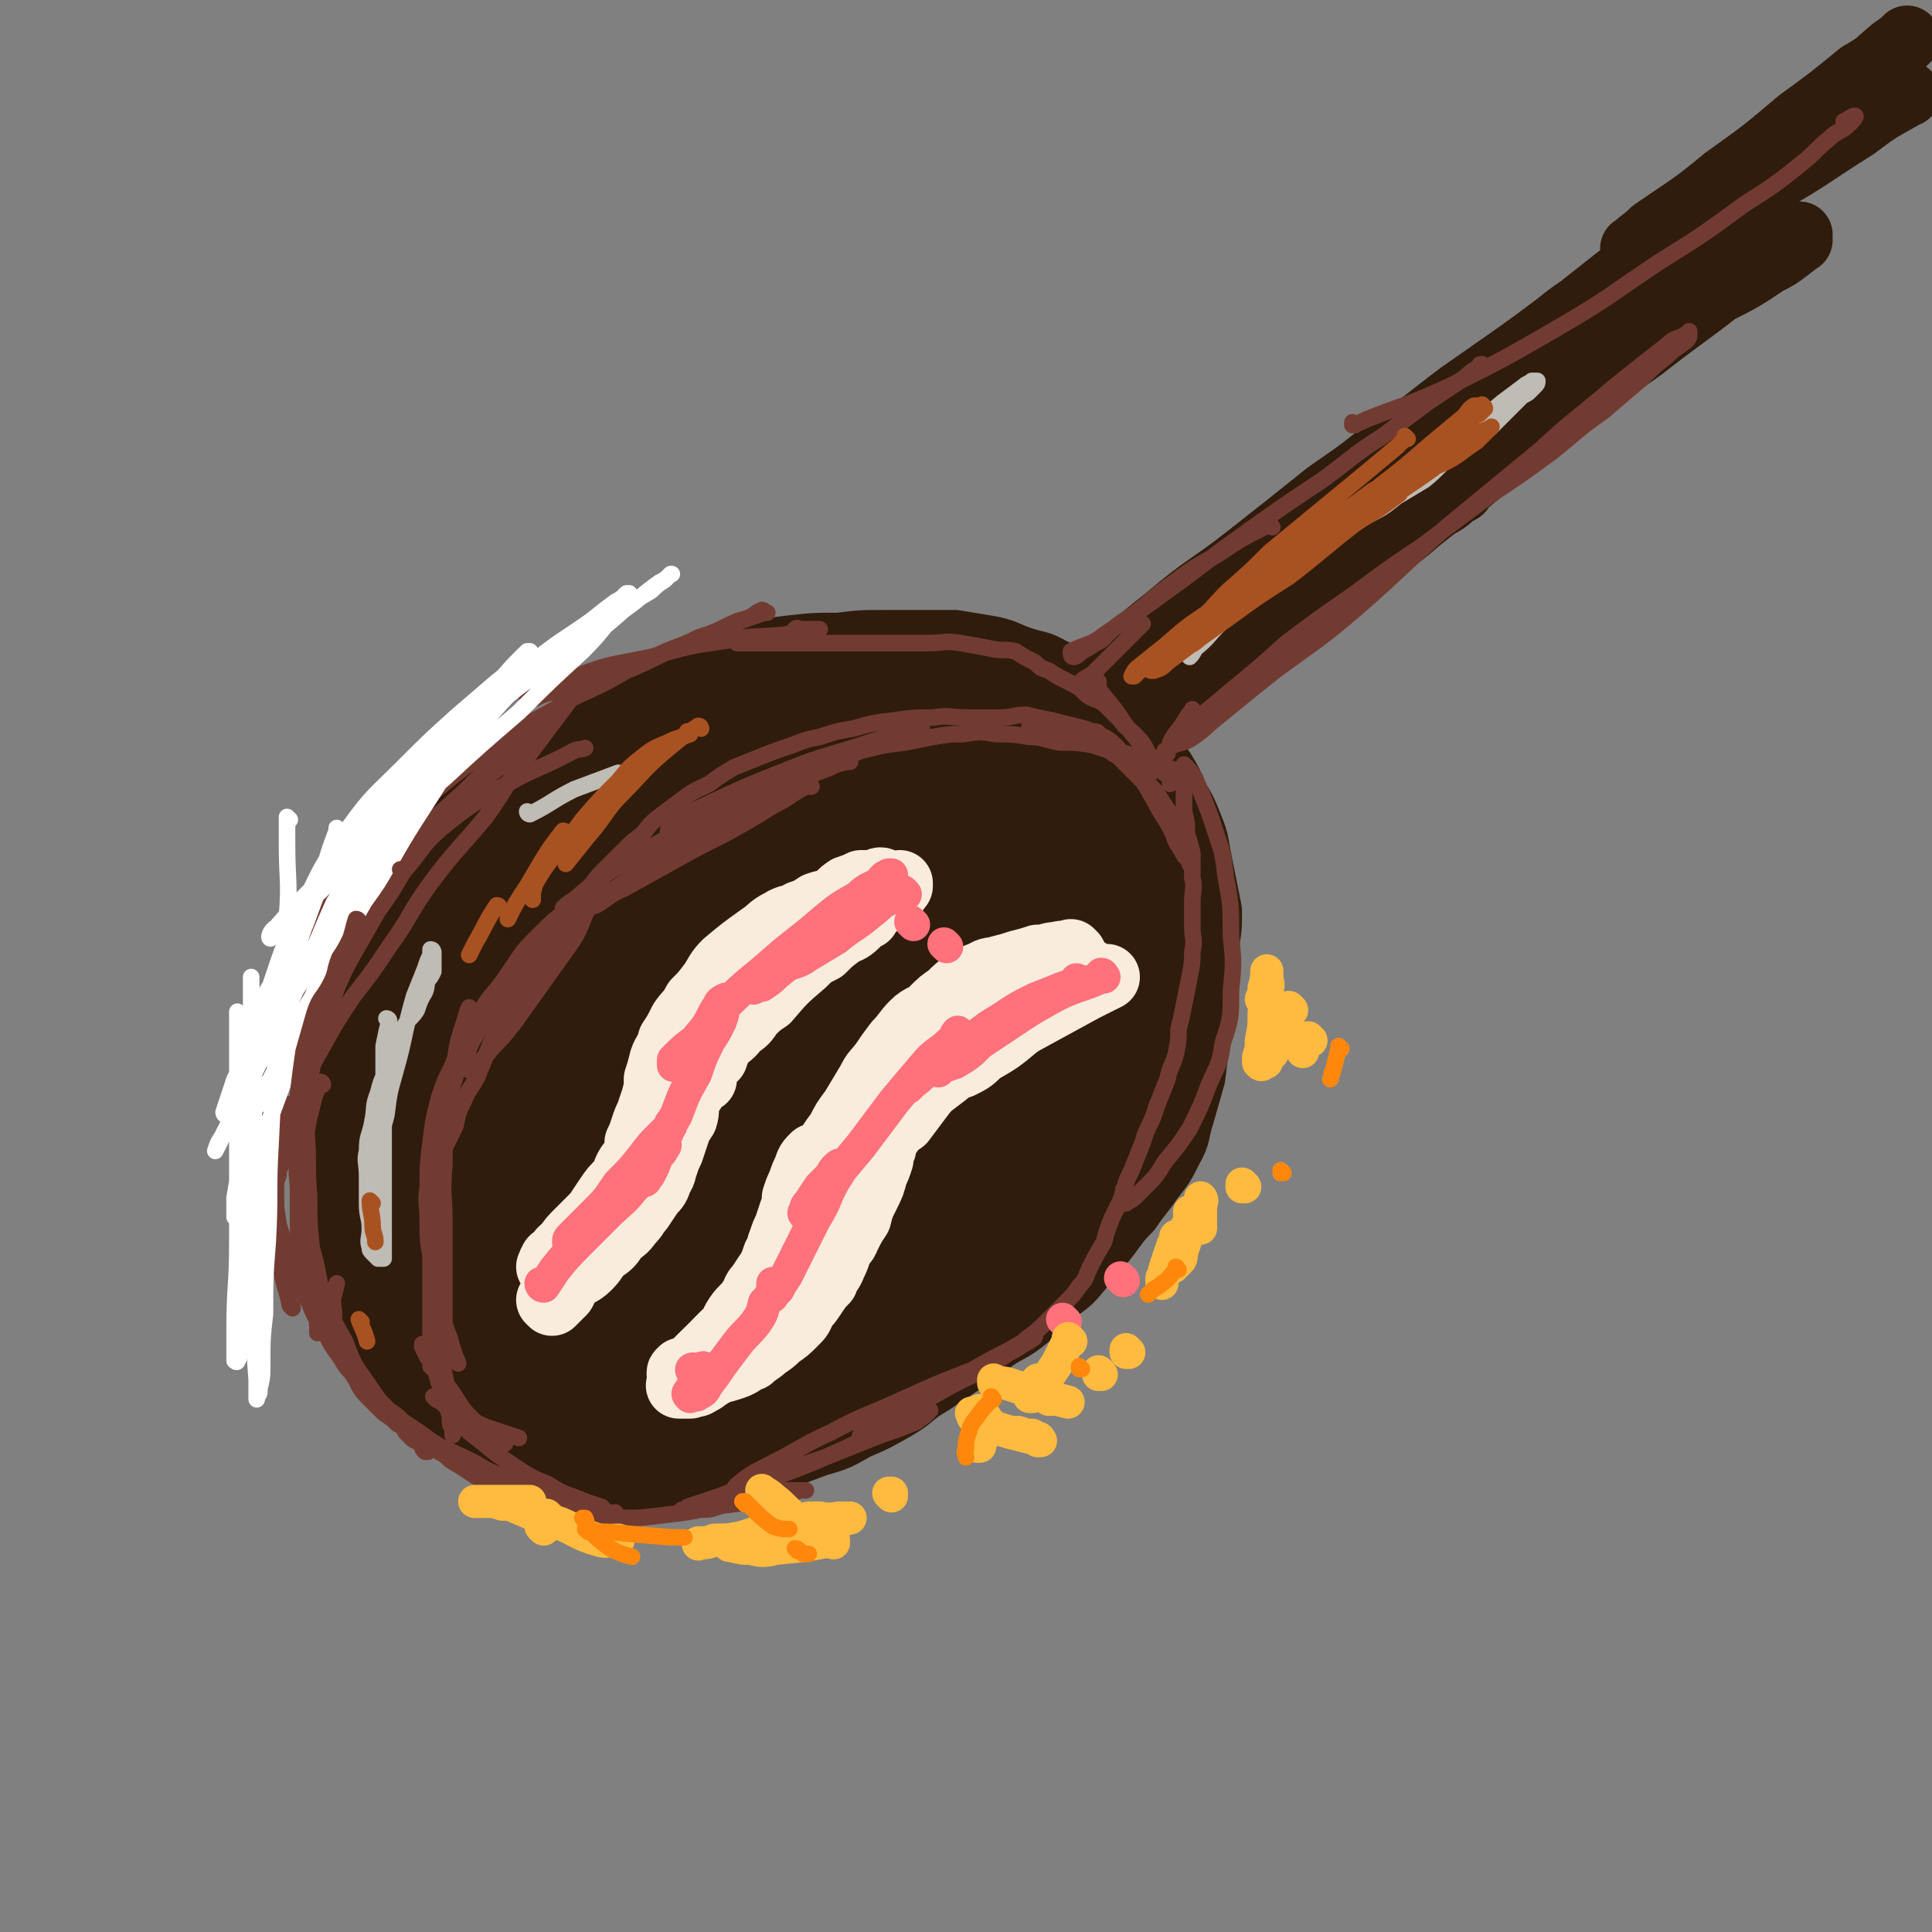 <svg viewBox='0 0 700 700' version='1.1' xmlns='http://www.w3.org/2000/svg' xmlns:xlink='http://www.w3.org/1999/xlink'><rect x="0" y="0" width="700" height="700" fill="#808080" stroke="none"/><g fill='none' stroke='rgb(48,28,12)' stroke-width='24' stroke-linecap='round' stroke-linejoin='round'><path d='M366,250c0,0 -1,-1 -1,-1 0,0 0,1 0,1 4,2 4,2 7,5 5,4 5,4 11,8 7,6 7,5 13,12 7,7 7,7 14,15 5,8 5,8 10,16 4,8 5,8 7,16 5,16 5,16 7,33 1,9 0,9 0,18 -1,9 -1,9 -2,17 -2,7 -2,7 -4,14 -2,6 -1,7 -4,12 -3,6 -3,6 -7,11 -4,6 -4,5 -8,11 -5,5 -5,6 -9,11 -5,6 -5,6 -10,12 -4,5 -5,4 -10,9 -4,4 -4,4 -9,8 -5,4 -5,3 -11,7 -5,4 -5,4 -11,8 -6,4 -6,4 -12,8 -7,4 -6,5 -13,9 -7,4 -7,4 -14,7 -7,4 -7,4 -14,6 -8,3 -8,3 -16,6 -7,2 -7,2 -14,3 -7,2 -7,2 -14,4 -6,1 -6,2 -13,2 -7,1 -7,1 -14,0 -6,0 -6,0 -13,-1 -7,-1 -7,-1 -14,-3 -5,-1 -5,-1 -10,-4 -5,-2 -5,-2 -9,-5 -5,-2 -5,-3 -9,-5 -4,-3 -5,-3 -9,-5 -3,-3 -3,-3 -6,-6 -4,-2 -4,-2 -6,-6 -4,-4 -4,-4 -7,-8 -4,-6 -4,-6 -7,-12 -3,-6 -3,-6 -6,-12 -2,-7 -2,-7 -4,-14 -2,-6 -2,-6 -3,-13 -1,-5 -1,-5 -2,-11 0,-5 -1,-4 -1,-9 -1,-5 -1,-5 -1,-10 0,-6 0,-6 1,-12 0,-6 0,-6 1,-12 1,-5 1,-5 2,-11 1,-4 1,-4 2,-8 1,-6 1,-6 3,-11 3,-6 2,-6 5,-12 7,-12 7,-11 14,-23 3,-5 3,-5 7,-10 3,-5 3,-5 7,-9 4,-5 3,-5 8,-10 7,-6 7,-6 14,-12 7,-5 7,-5 14,-10 7,-5 7,-6 15,-10 6,-4 6,-4 12,-8 7,-3 7,-4 14,-7 7,-3 7,-3 14,-5 8,-3 8,-3 17,-5 9,-2 9,-3 18,-4 9,-1 9,-1 18,-1 8,-1 8,-1 16,-1 7,0 7,0 13,0 6,0 7,0 13,0 6,1 6,1 12,2 6,1 6,2 12,4 6,2 6,1 11,4 5,2 4,3 9,6 5,3 5,3 10,7 4,3 4,3 8,7 3,3 3,3 5,6 4,5 4,5 8,10 3,5 3,5 5,10 3,5 3,5 5,10 2,5 2,5 3,11 1,5 1,5 2,10 1,5 1,5 2,10 0,6 0,6 -1,12 0,5 0,5 -1,10 0,4 0,5 -1,9 -1,4 -2,4 -3,8 -2,5 -2,5 -4,10 -2,5 -2,5 -4,10 -3,6 -3,6 -6,11 -4,6 -5,6 -9,11 -4,5 -4,5 -7,10 -5,5 -5,5 -9,9 -5,6 -5,5 -11,11 -6,6 -5,6 -12,12 -7,6 -7,5 -14,11 -7,5 -7,5 -13,10 -7,6 -7,6 -14,11 -7,5 -7,5 -14,10 -7,5 -7,5 -15,10 -8,5 -8,5 -17,9 -7,3 -6,3 -13,6 -6,2 -6,2 -12,4 -6,1 -6,1 -12,2 -6,0 -6,1 -12,1 -6,-1 -6,0 -11,-1 -6,-2 -6,-2 -11,-4 -6,-3 -7,-2 -10,-7 -8,-8 -9,-9 -12,-20 -6,-16 -7,-17 -8,-35 -1,-17 -1,-17 2,-34 2,-17 2,-18 8,-34 6,-15 7,-15 16,-30 10,-16 10,-15 21,-31 9,-12 10,-12 19,-24 5,-7 5,-7 11,-14 3,-4 3,-4 6,-8 1,-1 2,-3 2,-2 -1,0 -2,1 -4,3 -9,11 -9,11 -19,23 -15,18 -14,19 -29,37 -15,17 -15,17 -31,33 -11,11 -11,11 -22,22 -7,6 -6,6 -13,12 -3,2 -5,4 -6,4 -1,0 0,-2 1,-4 12,-21 11,-21 25,-41 17,-26 18,-25 37,-49 16,-20 17,-20 34,-39 8,-9 8,-9 16,-19 2,-3 3,-3 4,-6 1,-1 -1,-1 -1,-1 -7,5 -7,6 -14,12 -20,19 -20,19 -40,38 -18,18 -18,18 -36,36 -13,12 -12,12 -24,25 -7,6 -7,6 -13,13 -2,2 -4,4 -5,4 0,0 2,-2 4,-4 16,-19 16,-19 33,-37 24,-24 25,-24 50,-46 20,-18 20,-18 40,-36 7,-6 7,-6 14,-13 1,-2 3,-4 3,-4 -1,0 -3,2 -6,5 -13,12 -12,13 -25,26 -23,23 -23,23 -46,46 -17,18 -17,18 -34,35 -12,13 -11,13 -23,25 -5,5 -6,6 -10,11 -1,0 0,-1 1,-1 10,-9 10,-9 21,-18 31,-25 32,-24 62,-48 29,-23 29,-24 58,-47 18,-15 18,-15 37,-29 8,-6 8,-5 16,-10 1,-1 3,-1 3,-1 -5,9 -6,10 -13,19 -17,22 -18,21 -36,42 -24,28 -24,29 -48,56 -20,24 -20,24 -40,47 -12,13 -12,13 -24,27 -5,6 -5,6 -11,12 0,1 -2,2 -1,2 9,-8 10,-9 20,-19 29,-26 29,-26 58,-53 29,-28 29,-28 59,-56 16,-15 16,-15 33,-29 8,-7 9,-7 17,-13 1,-2 3,-4 3,-3 -1,2 -3,4 -6,8 -18,21 -17,22 -36,42 -24,27 -25,27 -49,53 -22,24 -21,24 -42,48 -13,15 -13,15 -26,30 -6,7 -6,7 -12,14 -2,1 -4,2 -3,2 4,-5 6,-7 12,-13 28,-25 28,-24 55,-49 31,-26 30,-28 61,-53 19,-15 20,-15 41,-28 11,-7 11,-6 22,-11 3,-1 5,-2 5,-1 1,3 0,5 -3,9 -14,21 -14,22 -30,41 -20,23 -21,21 -43,43 -20,21 -20,21 -41,41 -14,15 -14,15 -29,30 -7,7 -7,7 -15,15 -2,3 -3,3 -5,5 0,0 0,0 0,0 7,-2 8,-2 14,-5 13,-5 13,-6 26,-12 8,-5 8,-5 16,-9 3,-2 3,-2 5,-3 1,0 0,0 0,1 -4,4 -3,4 -7,7 -9,8 -9,9 -19,16 -12,7 -12,8 -25,14 -11,4 -11,5 -22,6 -11,0 -13,1 -23,-4 -9,-5 -10,-7 -15,-16 -9,-17 -10,-18 -15,-36 -4,-15 -3,-16 -3,-31 0,-12 -1,-12 2,-23 2,-6 3,-6 8,-11 4,-5 5,-6 11,-8 5,-1 6,-1 11,1 5,3 7,3 9,8 6,15 7,16 8,32 1,16 0,16 -3,31 -2,12 -3,13 -7,24 -4,9 -4,8 -9,16 -3,5 -3,6 -7,9 -1,2 -3,3 -4,2 -3,-3 -4,-5 -4,-10 -2,-20 -3,-21 0,-40 4,-21 4,-22 13,-40 6,-12 7,-12 17,-21 9,-9 10,-9 21,-15 7,-4 8,-4 16,-5 4,-1 6,-1 8,2 5,7 6,9 6,19 -1,18 -2,19 -8,37 -6,19 -8,19 -17,37 -7,15 -8,14 -15,28 -4,7 -4,8 -8,14 -1,2 -3,4 -3,4 0,0 0,-2 2,-4 9,-17 8,-18 20,-33 20,-26 21,-26 44,-51 17,-20 17,-20 35,-39 11,-11 11,-11 23,-21 6,-6 7,-5 14,-10 1,-1 3,-1 3,0 0,3 -1,4 -3,8 -9,15 -9,15 -19,30 -15,19 -16,19 -31,38 -13,16 -13,16 -27,33 -8,9 -8,9 -17,18 -4,4 -3,4 -7,8 -1,0 -3,1 -2,0 1,-2 2,-4 4,-6 19,-20 19,-20 39,-38 20,-19 20,-19 42,-36 15,-12 16,-11 32,-22 9,-5 10,-5 19,-10 4,-2 5,-3 9,-2 1,0 1,1 0,3 -3,10 -3,10 -9,20 -10,14 -10,14 -22,28 -12,15 -13,14 -27,28 -12,12 -12,12 -25,24 -7,7 -7,7 -15,14 -3,4 -3,4 -8,7 -1,0 -3,1 -2,1 1,-2 2,-4 5,-6 17,-13 17,-13 35,-24 19,-13 19,-12 39,-23 14,-8 14,-7 29,-14 5,-2 5,-3 10,-4 1,-1 3,0 2,0 -1,3 -2,4 -5,7 -10,9 -9,10 -20,18 -14,13 -15,12 -31,23 -16,11 -16,11 -32,20 -12,7 -12,7 -24,12 -8,4 -9,5 -18,5 -4,0 -6,-1 -8,-5 -3,-10 -5,-12 -3,-23 4,-20 6,-21 16,-39 13,-23 13,-24 31,-44 19,-21 21,-20 43,-37 15,-11 16,-10 32,-19 9,-5 10,-4 20,-8 3,-1 6,-2 7,0 1,3 1,6 -2,12 -7,15 -7,16 -17,30 -14,17 -14,18 -30,32 -35,30 -36,31 -74,57 -13,9 -14,8 -28,14 -9,4 -10,4 -19,5 -6,1 -9,3 -12,-1 -6,-9 -7,-12 -6,-24 2,-29 2,-30 13,-57 11,-26 13,-26 30,-49 16,-21 17,-21 35,-39 14,-15 14,-15 30,-28 6,-5 7,-5 14,-9 3,-1 5,-4 5,-2 1,2 0,5 -2,10 -8,15 -7,16 -18,29 -15,18 -16,17 -33,32 -17,16 -17,16 -36,30 -14,10 -14,10 -29,18 -11,6 -11,7 -22,10 -6,2 -8,3 -14,1 -5,-2 -7,-3 -8,-9 -3,-15 -3,-17 0,-34 2,-22 2,-23 10,-44 6,-16 8,-16 18,-30 8,-11 9,-11 19,-20 7,-7 7,-7 15,-12 5,-2 6,-3 10,-2 3,1 4,1 5,4 3,12 4,14 2,26 -3,17 -5,18 -12,33 -7,15 -8,15 -18,28 -7,11 -7,11 -16,20 -5,5 -6,5 -12,9 -4,2 -5,3 -9,3 -3,1 -5,0 -6,-2 -3,-9 -4,-10 -2,-19 2,-19 2,-20 9,-38 6,-14 7,-15 18,-26 12,-14 13,-14 29,-24 17,-11 18,-11 38,-18 15,-6 16,-5 32,-7 12,-1 13,0 25,2 10,3 10,3 19,8 7,4 8,4 13,10 8,9 8,10 13,21 5,12 4,12 6,25 2,13 2,14 1,27 -1,14 -1,14 -5,28 -3,10 -4,10 -10,20 -5,9 -5,9 -12,16 -6,7 -6,7 -14,12 -8,4 -8,5 -17,7 -8,1 -10,1 -18,-2 -8,-3 -10,-4 -14,-12 -10,-16 -12,-17 -15,-36 -3,-19 -6,-22 1,-40 9,-28 12,-29 31,-52 10,-12 13,-10 26,-17 14,-6 14,-6 29,-9 12,-2 13,-3 25,-1 8,1 9,2 15,7 9,7 9,8 14,17 7,13 8,13 11,27 3,15 3,16 1,32 -2,16 -3,16 -9,31 -6,13 -6,13 -15,25 -6,10 -7,10 -15,18 -7,7 -7,8 -15,13 -7,4 -8,5 -15,5 -8,0 -10,1 -16,-4 -9,-7 -10,-9 -15,-20 -8,-20 -8,-21 -11,-42 -3,-23 -3,-24 0,-47 2,-15 3,-16 10,-30 3,-9 3,-10 9,-16 7,-6 8,-7 18,-10 10,-3 12,-3 22,0 10,3 12,3 19,11 10,10 10,11 16,25 7,15 7,15 10,32 3,14 2,15 0,30 -1,11 -1,12 -7,22 -4,9 -5,9 -13,16 -6,5 -6,6 -13,10 -7,3 -8,5 -16,4 -6,0 -8,-1 -12,-7 -10,-14 -10,-15 -15,-32 -5,-21 -5,-22 -5,-45 -1,-18 -2,-19 2,-37 3,-10 5,-10 11,-19 6,-7 6,-9 14,-13 8,-4 10,-5 19,-4 8,0 9,0 15,5 8,7 9,8 13,18 6,15 5,15 6,31 1,14 0,15 -3,28 -3,12 -3,12 -9,23 -5,8 -5,8 -12,15 -5,6 -5,6 -12,9 -8,4 -9,5 -17,5 -7,0 -9,0 -15,-5 -8,-6 -10,-6 -14,-15 -8,-19 -8,-21 -10,-41 -2,-19 -1,-20 2,-38 2,-14 3,-14 9,-26 5,-9 5,-10 12,-15 9,-7 10,-7 20,-9 9,-1 11,-2 19,2 8,4 9,6 13,13 7,13 8,14 11,29 3,14 3,15 2,30 0,13 -1,14 -5,26 -4,9 -5,9 -11,17 -5,6 -5,7 -11,11 -6,4 -6,5 -13,6 -5,1 -7,1 -11,-2 -7,-6 -9,-7 -11,-16 -6,-35 -6,-36 -6,-71 0,-9 2,-9 6,-17 2,-5 1,-6 6,-9 4,-4 5,-5 11,-4 8,0 9,0 15,5 10,8 10,9 15,21 8,16 8,17 12,34 5,16 4,17 6,33 1,14 2,14 0,27 0,9 -1,10 -5,18 -2,7 -3,7 -7,12 -2,3 -2,3 -5,5 -3,1 -4,2 -5,1 -5,-5 -6,-7 -7,-14 -2,-19 -2,-20 0,-40 2,-19 3,-19 8,-38 2,-10 3,-10 7,-20 1,-4 1,-5 4,-8 2,-2 3,-3 5,-1 5,2 6,4 7,9 5,14 5,14 5,29 1,15 0,15 -3,31 -3,13 -2,14 -8,26 -4,11 -5,11 -11,20 -4,6 -4,6 -9,10 -2,3 -3,4 -5,4 -2,0 -4,0 -5,-3 -2,-13 -3,-14 -1,-29 3,-22 4,-22 11,-43 5,-18 5,-18 12,-34 4,-9 5,-9 12,-16 4,-5 5,-5 11,-9 3,-2 3,-2 6,-2 2,0 3,1 3,2 -1,11 0,12 -4,22 -6,13 -7,14 -17,26 -9,11 -10,11 -22,21 -11,10 -11,10 -24,18 -8,6 -8,7 -17,11 -5,1 -6,2 -10,1 -4,-2 -5,-3 -5,-7 0,-14 -1,-16 4,-30 7,-20 7,-21 19,-38 10,-15 12,-14 26,-26 10,-10 11,-10 22,-19 6,-4 6,-3 12,-7 1,-1 3,-3 3,-3 0,2 -2,4 -4,6 -10,12 -10,12 -20,22 -15,15 -15,15 -31,29 -14,13 -15,13 -30,25 -8,7 -9,6 -17,12 -4,3 -4,3 -8,4 -1,1 -3,2 -3,1 0,-2 0,-3 2,-6 13,-14 13,-15 28,-28 16,-14 16,-13 33,-26 8,-6 8,-6 16,-12 3,-2 6,-5 7,-4 1,0 -1,3 -3,6 -7,12 -7,12 -16,24 -12,16 -12,16 -26,32 -10,11 -11,11 -22,22 -8,7 -7,7 -15,14 -3,3 -3,3 -6,5 -1,0 -1,-1 -1,-2 -1,0 0,0 0,0 '/><path d='M401,297c0,0 -1,-1 -1,-1 -4,3 -5,4 -9,7 -12,9 -12,9 -24,18 -10,8 -10,9 -20,18 -9,7 -8,8 -16,15 -4,4 -5,4 -9,7 -2,2 -2,2 -3,4 -1,0 0,-1 0,-1 8,-6 7,-6 15,-11 15,-10 15,-9 31,-19 10,-6 10,-8 21,-13 7,-3 7,-3 14,-4 3,0 4,0 6,2 3,3 4,4 4,8 0,10 -1,11 -4,21 -4,13 -4,13 -11,24 -4,9 -5,9 -11,17 -4,5 -4,5 -9,9 -2,2 -2,2 -4,3 0,0 -1,-1 -1,-1 3,-5 4,-6 8,-11 6,-9 6,-9 13,-17 8,-8 8,-7 16,-14 4,-3 4,-4 9,-6 1,-1 2,-1 2,0 1,1 1,3 0,5 -5,12 -5,13 -13,24 -9,12 -10,12 -20,23 -8,9 -8,9 -16,17 -5,5 -5,5 -10,9 -2,1 -5,3 -5,2 -1,-3 0,-6 3,-9 8,-15 8,-15 20,-28 11,-13 12,-12 25,-24 8,-7 8,-7 17,-13 3,-3 4,-3 8,-3 0,-1 1,1 0,1 -4,7 -5,7 -10,13 -12,13 -12,14 -25,26 -16,15 -16,15 -33,29 -14,11 -14,11 -28,22 -8,6 -8,6 -16,11 -4,2 -4,3 -8,4 0,0 -1,-1 0,-2 3,-8 3,-9 9,-17 9,-12 10,-11 22,-22 12,-11 12,-11 25,-21 3,-2 3,-2 7,-4 1,0 2,-1 1,0 -1,4 -1,6 -5,10 -9,13 -9,13 -20,24 -15,16 -15,17 -32,31 -18,14 -18,14 -38,26 -14,9 -14,9 -29,17 -10,5 -10,5 -21,8 -7,1 -8,2 -14,1 -5,-2 -7,-3 -8,-8 -5,-11 -6,-12 -4,-24 1,-18 2,-19 10,-35 7,-16 7,-17 19,-30 12,-14 13,-14 28,-25 14,-10 14,-10 29,-19 6,-4 6,-4 12,-7 2,-1 3,-2 4,-3 1,0 0,0 -1,1 -6,5 -6,5 -12,11 -15,12 -15,11 -30,23 -15,13 -14,14 -29,26 -14,11 -15,10 -29,21 -8,6 -8,6 -17,12 -3,3 -3,3 -7,5 -2,1 -2,1 -4,2 0,0 -1,-1 0,-2 7,-9 7,-9 17,-17 17,-16 18,-15 36,-31 11,-9 11,-9 23,-19 4,-4 4,-4 9,-7 0,0 1,-1 1,0 -3,2 -4,2 -7,5 -12,8 -11,9 -23,18 -15,11 -15,11 -31,22 -10,8 -10,8 -21,16 -7,5 -7,5 -15,10 -3,2 -4,2 -7,3 -1,1 -3,1 -2,1 0,-3 1,-5 4,-8 18,-17 18,-18 38,-33 19,-15 19,-15 39,-28 10,-8 10,-7 21,-14 4,-2 6,-3 8,-5 1,0 -1,1 -1,2 -6,6 -5,7 -12,14 -11,12 -11,12 -24,24 -14,13 -14,13 -28,25 -10,9 -10,9 -20,17 -6,5 -6,5 -12,9 -2,1 -3,2 -5,2 0,-1 0,-2 1,-3 15,-14 15,-14 31,-27 21,-15 22,-14 43,-29 3,-2 3,-2 6,-3 '/><path d='M362,277c0,0 -1,-1 -1,-1 0,0 0,1 0,1 5,-5 5,-6 10,-10 12,-11 13,-10 25,-20 14,-12 13,-12 27,-23 14,-12 15,-11 29,-22 14,-11 14,-11 29,-23 13,-9 13,-9 25,-19 12,-8 11,-8 23,-17 10,-7 10,-7 20,-14 7,-5 7,-5 15,-11 5,-4 5,-4 11,-8 6,-4 6,-4 12,-8 4,-3 4,-4 8,-7 3,-3 3,-3 7,-6 2,-2 3,-2 5,-5 1,-1 1,-2 2,-3 1,-1 1,-1 2,-2 0,-1 0,-2 0,-2 0,1 0,2 -1,3 -3,5 -3,5 -7,9 -7,8 -7,8 -14,15 -11,11 -10,11 -21,21 -15,14 -15,14 -30,27 -16,14 -16,14 -33,28 -18,16 -18,16 -36,32 -17,15 -17,15 -34,31 -14,11 -14,11 -28,23 -8,6 -8,6 -16,12 -4,3 -4,3 -8,6 -1,1 -3,2 -3,2 -1,0 0,-1 1,-2 9,-8 9,-8 19,-16 18,-15 18,-15 36,-28 19,-14 19,-14 39,-28 14,-9 14,-9 29,-18 9,-6 9,-6 17,-11 4,-2 4,-3 7,-5 1,0 2,-1 1,-1 -1,0 -2,1 -4,2 -11,9 -11,10 -23,19 -19,14 -20,13 -39,27 -19,12 -19,12 -37,25 -14,10 -14,10 -29,19 -7,4 -7,5 -13,8 -3,2 -4,2 -6,3 -1,0 -1,-1 -1,-2 4,-4 4,-5 9,-9 23,-21 23,-21 47,-41 25,-20 25,-20 51,-39 25,-18 25,-18 51,-35 21,-13 21,-13 42,-26 15,-9 15,-9 31,-17 10,-6 11,-5 21,-11 6,-4 6,-4 13,-7 3,-2 3,-2 6,-4 2,-1 2,-1 4,-2 0,-1 0,-2 0,-2 0,0 -1,0 -2,1 -4,2 -4,2 -7,5 -10,6 -9,7 -19,13 -14,11 -15,11 -29,22 -17,12 -17,12 -33,25 -16,12 -16,12 -32,25 -16,12 -15,12 -31,24 -12,9 -12,9 -24,18 -7,5 -7,5 -14,9 -3,2 -3,2 -6,4 -2,1 -3,1 -3,1 3,-4 4,-6 9,-10 18,-15 18,-15 37,-29 21,-17 21,-17 44,-33 23,-18 23,-18 47,-35 16,-10 16,-9 32,-19 10,-5 10,-5 19,-11 4,-2 4,-2 8,-5 1,-1 3,-2 2,-2 0,-1 -1,0 -3,1 -9,5 -9,6 -18,11 -18,11 -18,10 -36,21 -17,10 -17,10 -35,20 -15,8 -15,8 -29,16 -8,4 -8,4 -17,8 -3,2 -3,2 -6,3 -1,0 -2,-1 -2,-1 3,-5 4,-5 8,-9 17,-14 18,-14 36,-27 19,-15 19,-15 38,-30 17,-12 17,-12 34,-24 8,-5 8,-4 17,-9 3,-2 3,-2 6,-4 1,-1 2,-2 2,-2 -2,2 -3,3 -5,6 -6,6 -6,7 -13,13 -10,8 -10,8 -21,16 -9,7 -9,7 -18,14 -5,4 -5,4 -11,7 -2,1 -3,2 -6,2 0,0 0,-1 0,-1 3,-4 4,-4 8,-8 12,-11 12,-11 24,-22 15,-14 15,-14 31,-27 12,-10 12,-10 24,-20 7,-5 7,-5 14,-10 3,-3 3,-3 5,-5 1,-1 3,-3 2,-2 -2,1 -4,3 -8,6 -10,8 -9,8 -19,16 -12,10 -12,10 -24,19 -10,7 -10,7 -20,14 -4,3 -5,3 -10,7 -2,1 -2,1 -4,3 -1,0 -3,0 -2,0 2,-2 4,-3 7,-6 13,-9 14,-9 26,-19 14,-10 14,-10 27,-21 11,-8 11,-8 22,-17 7,-4 6,-4 12,-9 3,-2 4,-3 5,-4 0,0 0,0 -1,1 -6,6 -6,6 -12,12 -14,12 -14,13 -28,24 -14,11 -14,11 -28,21 -6,5 -5,5 -12,9 -3,2 -3,2 -6,3 -1,1 -3,1 -2,1 2,-1 4,-2 8,-4 15,-7 15,-7 30,-15 16,-9 16,-10 32,-20 8,-6 8,-6 17,-11 1,-1 1,-1 2,-1 '/><path d='M433,234c0,0 -1,-1 -1,-1 0,0 1,0 0,1 -8,10 -9,9 -17,19 -10,11 -10,11 -19,22 -9,10 -9,10 -18,20 -6,6 -5,7 -11,13 -4,3 -4,3 -8,7 -2,1 -2,2 -3,2 -1,0 -1,-2 0,-3 5,-6 5,-6 10,-13 12,-13 11,-13 23,-26 8,-8 8,-8 16,-15 4,-4 4,-4 7,-7 1,0 2,-1 1,0 -2,6 -1,7 -5,13 -8,15 -9,14 -18,28 -10,13 -11,13 -22,26 -9,11 -9,11 -19,21 -6,6 -6,6 -12,12 '/><path d='M293,325c0,0 -1,-1 -1,-1 0,0 0,0 1,1 0,0 0,0 0,0 '/><path d='M216,423c0,0 -1,-1 -1,-1 '/></g>
<g fill='none' stroke='rgb(114,59,49)' stroke-width='6' stroke-linecap='round' stroke-linejoin='round'><path d='M166,494c0,0 -1,-1 -1,-1 0,0 1,0 1,1 0,0 0,0 0,0 -2,-5 -2,-5 -3,-9 -2,-5 -2,-5 -3,-10 -1,-6 0,-6 -1,-12 -1,-6 -2,-6 -2,-12 -1,-5 0,-5 0,-11 0,-5 0,-5 0,-9 0,-4 0,-4 0,-7 0,-3 0,-3 1,-5 0,0 0,0 0,0 '/><path d='M157,496c0,0 -1,-1 -1,-1 0,0 1,1 1,1 0,-4 -1,-4 -1,-8 0,-10 0,-10 0,-19 0,-11 0,-11 0,-22 1,-11 1,-11 2,-21 1,-10 1,-10 3,-19 1,-7 1,-7 3,-14 2,-6 2,-6 3,-11 1,-3 1,-3 2,-7 0,-2 0,-2 1,-4 0,-1 0,-1 0,-2 0,-1 0,-1 0,-2 0,-1 0,-2 0,-2 -1,2 -1,3 -2,6 -2,6 -2,6 -3,12 -2,8 -2,8 -3,16 -1,12 -1,12 -1,23 -1,11 0,11 0,21 0,9 0,9 0,17 0,6 0,6 0,11 0,3 0,3 0,6 0,2 0,2 0,3 0,1 0,1 0,2 0,1 0,1 0,1 0,0 0,-1 0,-2 0,-1 0,-1 0,-2 -1,-4 -1,-4 -2,-7 -1,-4 -1,-4 -2,-9 -1,-4 -1,-4 -1,-8 -1,-6 -1,-6 -1,-12 0,-7 -1,-7 0,-13 0,-8 0,-8 1,-16 1,-8 1,-8 3,-16 2,-6 2,-6 5,-12 2,-6 3,-6 6,-12 3,-6 3,-6 7,-12 5,-6 5,-6 9,-12 4,-6 4,-6 9,-11 5,-5 5,-5 10,-9 3,-4 3,-4 7,-7 2,-2 2,-2 4,-4 2,-2 2,-2 4,-4 0,0 0,0 1,-1 0,0 0,0 0,0 -1,1 -1,1 -2,2 -2,6 -2,6 -5,11 -4,8 -3,9 -8,16 -5,7 -5,7 -10,14 -5,7 -5,7 -10,14 -4,5 -4,5 -8,9 -2,3 -2,2 -4,5 -2,1 -1,1 -3,2 -1,1 -1,1 -2,0 0,-1 -1,-1 0,-3 1,-5 1,-5 4,-10 5,-8 5,-8 11,-15 7,-9 6,-9 14,-16 8,-9 8,-9 18,-16 19,-14 19,-14 38,-26 7,-4 7,-3 14,-7 6,-3 6,-3 12,-5 4,-2 4,-1 8,-2 2,-1 2,-2 4,-2 1,0 2,0 2,0 0,0 0,0 0,0 -2,0 -2,0 -4,1 -5,3 -4,3 -10,6 -8,5 -8,5 -17,10 -10,5 -10,5 -19,10 -9,5 -9,5 -18,10 -5,2 -5,3 -10,6 -3,1 -3,1 -7,2 -1,1 -1,1 -3,1 -1,-1 -2,-1 -2,-2 1,-1 2,-2 4,-3 8,-7 8,-7 17,-13 12,-7 13,-7 25,-14 11,-5 11,-6 22,-11 9,-4 10,-3 19,-7 5,-1 5,-1 10,-3 2,-1 2,-1 5,-2 1,0 2,0 2,0 0,0 -1,-1 -1,0 -5,1 -5,1 -9,3 -9,4 -9,4 -17,9 -9,4 -9,4 -19,8 -5,3 -5,2 -11,4 -3,1 -3,1 -6,2 -2,0 -2,0 -3,0 0,-1 0,-2 1,-3 6,-4 6,-4 12,-7 15,-7 15,-7 30,-13 15,-6 15,-5 30,-10 9,-3 9,-3 19,-5 '/><path d='M297,278c0,0 -1,-1 -1,-1 2,-1 3,-1 6,-2 5,-1 5,-1 10,-3 8,-2 8,-2 16,-3 5,-1 5,-1 10,-2 6,-1 6,-1 11,-1 6,-1 6,-1 12,0 6,0 6,0 12,1 5,0 5,1 11,2 6,0 6,0 12,1 4,1 5,1 9,2 3,1 3,1 6,2 2,1 2,1 5,2 3,0 3,0 5,1 2,1 2,1 4,2 2,1 2,1 4,2 0,0 0,0 1,1 1,0 1,0 2,0 0,0 1,0 1,0 0,0 0,0 -1,0 0,0 0,0 0,0 0,-1 0,-1 -1,-1 -2,-1 -2,-1 -5,-2 -4,-1 -4,0 -8,-2 -5,-1 -5,-2 -11,-3 -5,-2 -5,-2 -11,-4 -5,-1 -5,-1 -10,-2 -3,-1 -3,-1 -5,-2 -3,0 -3,0 -5,-1 -1,-1 0,-1 -1,-2 -1,0 -2,0 -2,0 1,0 1,0 2,0 3,1 3,1 7,2 6,2 6,2 12,4 6,2 6,2 12,4 4,1 4,2 8,3 1,1 2,1 3,2 0,0 0,1 0,2 0,0 0,0 0,0 -1,0 -1,0 -2,0 -1,0 -2,0 -3,0 -2,-1 -2,-1 -3,-2 -2,-2 -2,-2 -4,-4 -2,-1 -2,-1 -3,-3 -1,-1 -1,-1 -2,-2 -1,0 -1,0 -2,-1 0,-1 -1,-1 -1,-2 -1,-1 0,-1 -1,-1 0,0 0,0 0,0 1,0 2,0 2,1 4,2 4,2 7,5 3,4 3,4 7,8 3,4 3,4 7,8 3,5 3,5 6,9 2,3 2,3 3,6 1,2 1,3 2,5 1,2 1,2 2,3 0,1 -1,1 -1,2 0,0 1,1 0,1 0,0 0,-1 -1,-2 -1,-1 -1,-1 -2,-3 -2,-3 -2,-3 -3,-6 -2,-4 -2,-4 -4,-7 -2,-3 -2,-4 -4,-7 -1,-2 -1,-2 -3,-5 -2,-2 -2,-2 -4,-4 -1,-2 -1,-2 -2,-4 -2,-1 -2,-1 -3,-3 -2,-1 -2,-1 -3,-3 -2,-2 -2,-2 -5,-3 -3,-2 -4,-2 -8,-3 -4,-1 -4,-1 -8,-2 -5,-1 -5,-1 -9,-2 -5,0 -5,1 -10,1 -6,0 -6,0 -11,0 -7,0 -7,-1 -13,0 -7,0 -7,0 -14,1 -8,1 -8,1 -15,3 -6,1 -6,1 -12,3 -5,1 -5,1 -10,3 -6,2 -6,2 -11,4 -5,2 -5,2 -10,4 -5,3 -5,3 -9,6 -4,2 -5,2 -9,5 -4,3 -4,3 -8,6 -4,3 -4,3 -7,7 -4,3 -4,3 -8,7 -4,4 -4,4 -8,8 -4,5 -4,6 -8,11 -4,6 -4,6 -7,11 -4,5 -4,6 -7,11 -4,5 -4,4 -7,9 -3,5 -3,6 -6,11 -3,5 -3,5 -5,10 -2,5 -2,5 -4,10 -2,4 -3,4 -5,9 -2,4 -2,4 -3,9 -2,4 -2,4 -4,8 -2,5 -2,5 -3,9 -1,4 -1,5 -1,9 0,6 0,6 0,11 0,5 0,5 0,11 0,6 -1,6 0,12 0,6 1,6 2,12 1,6 1,6 1,12 1,6 1,6 2,11 1,4 1,4 2,8 0,2 0,2 0,4 0,2 0,2 0,3 0,1 0,2 0,2 0,0 0,-1 0,-2 -1,-2 -1,-2 -1,-5 -2,-6 -2,-6 -4,-12 -1,-4 -1,-4 -3,-8 -1,-2 0,-2 -1,-4 -1,-1 -1,-1 -2,-2 0,0 0,0 0,1 1,2 1,2 2,4 4,5 4,5 7,10 4,5 3,5 7,10 4,4 4,4 8,7 3,2 3,2 6,4 '/><path d='M158,507c0,0 -1,-1 -1,-1 0,0 0,0 1,1 2,1 2,1 4,3 7,4 7,4 14,7 6,2 6,2 12,4 '/><path d='M163,510c0,0 -1,-1 -1,-1 0,0 1,0 1,1 0,0 0,0 0,0 0,0 -1,-1 -1,-1 0,0 1,0 1,1 2,2 1,3 3,5 4,4 4,4 8,7 6,5 6,5 12,9 6,4 6,4 13,7 6,4 6,3 13,6 3,1 3,1 6,2 1,1 1,2 3,2 1,1 1,0 2,0 0,0 0,0 0,0 -2,0 -2,1 -3,0 -3,0 -3,0 -6,-1 -5,-2 -5,-2 -10,-4 -5,-2 -5,-2 -11,-4 -5,-2 -5,-1 -11,-4 -5,-2 -5,-2 -10,-5 -6,-3 -6,-3 -11,-5 -5,-3 -5,-3 -9,-6 -3,-2 -3,-2 -6,-4 -2,-2 -2,-2 -5,-4 -2,-2 -2,-2 -4,-4 -2,-2 -2,-2 -4,-5 -3,-3 -3,-2 -6,-5 -3,-3 -2,-3 -5,-7 -3,-4 -3,-5 -5,-9 -3,-4 -3,-4 -5,-9 -2,-3 -2,-3 -4,-7 -1,-4 -2,-4 -3,-8 -2,-7 -2,-7 -4,-13 -1,-7 -1,-7 -3,-13 -1,-5 -1,-5 -1,-9 -1,-4 -1,-4 -1,-8 0,-3 -1,-3 0,-6 0,-2 0,-2 1,-3 2,-3 3,-2 5,-4 1,-1 1,-1 2,-1 '/><path d='M106,474c0,0 0,-1 -1,-1 0,0 1,0 1,1 0,0 0,0 0,0 0,0 0,0 -1,-1 -1,-6 -2,-6 -3,-13 -1,-9 -1,-9 -2,-18 0,-10 0,-10 0,-19 0,-8 -1,-9 0,-17 0,-8 1,-8 2,-15 0,-5 0,-5 1,-9 0,-4 1,-4 1,-8 0,-3 0,-3 0,-6 0,-1 0,-1 0,-3 0,-1 0,-1 0,-2 0,-1 0,-2 0,-2 0,1 1,2 1,4 2,10 2,10 4,19 1,13 2,13 2,26 1,12 0,12 1,23 0,10 0,10 1,20 0,7 1,7 2,14 0,4 0,4 0,8 0,3 0,3 0,5 0,2 0,2 0,3 0,0 0,0 0,0 0,-1 0,-1 0,-1 0,-3 0,-3 -1,-7 0,-6 0,-6 -1,-13 -2,-8 -2,-8 -3,-16 -1,-6 -1,-6 -1,-13 0,-7 0,-7 0,-13 0,-8 -1,-8 0,-16 1,-9 2,-9 3,-17 4,-24 4,-24 8,-48 0,-2 0,-2 0,-3 0,-2 0,-3 0,-4 0,0 0,1 0,2 0,7 0,7 0,13 -1,9 -1,9 -2,19 -2,11 -2,11 -5,21 -2,8 -3,8 -5,16 -2,7 -2,7 -4,13 -1,4 -1,4 -3,8 0,2 0,2 -1,4 -1,1 -1,1 -2,1 -1,0 -2,0 -2,-1 -1,-3 0,-4 0,-7 1,-10 0,-10 2,-20 3,-10 4,-10 7,-20 4,-11 3,-11 8,-22 4,-9 4,-9 9,-17 6,-10 7,-10 13,-19 8,-10 7,-10 15,-19 9,-9 9,-9 18,-17 8,-8 8,-8 16,-15 6,-5 6,-5 13,-11 4,-3 4,-3 7,-7 3,-2 3,-2 5,-4 1,-2 1,-2 2,-3 1,-1 1,-1 2,-1 0,0 0,0 0,0 -1,1 -1,1 -2,2 -4,4 -3,4 -7,9 -6,8 -6,8 -12,16 -9,11 -8,12 -16,23 -10,12 -11,12 -20,24 -8,11 -7,12 -15,23 -6,9 -6,9 -13,18 -6,9 -6,9 -11,18 -4,7 -4,7 -7,15 -3,7 -3,7 -6,14 -1,6 -1,6 -3,12 -1,6 -1,6 -1,11 -1,5 -1,5 -1,9 0,4 0,4 0,8 0,2 0,2 0,5 0,1 -1,1 -1,3 -1,1 0,1 0,2 0,0 0,0 0,1 -1,0 -1,0 -2,0 0,-1 -1,0 -1,-1 -1,-1 -1,-1 -1,-2 -1,-4 -1,-5 -1,-9 0,-8 0,-8 0,-16 0,-7 0,-7 0,-14 0,-8 1,-8 1,-15 1,-7 0,-7 1,-14 1,-8 2,-8 4,-16 3,-9 3,-9 6,-17 3,-7 3,-7 7,-14 3,-7 3,-7 7,-12 4,-7 4,-7 10,-14 5,-7 5,-7 11,-13 8,-8 8,-8 17,-15 11,-9 11,-9 22,-17 11,-7 11,-7 22,-13 9,-6 9,-5 19,-10 9,-5 8,-5 17,-9 8,-4 8,-3 16,-7 6,-2 6,-2 12,-5 4,-2 4,-1 8,-3 1,-1 1,-1 3,-2 1,0 1,1 2,1 0,0 -1,0 -1,0 -6,2 -6,2 -11,4 -9,4 -9,4 -19,8 -10,4 -10,5 -20,9 -8,3 -8,3 -16,6 -6,1 -6,1 -12,2 -3,1 -3,1 -5,2 -1,0 -2,0 -3,0 0,-1 1,-2 2,-2 7,-4 8,-4 16,-6 13,-5 13,-4 27,-7 14,-4 14,-4 28,-6 10,-2 10,-1 20,-2 5,-1 5,-1 9,-2 2,0 2,0 3,0 0,0 1,0 1,0 -1,0 -1,0 -2,0 0,0 0,0 -1,0 -1,0 -1,0 -2,0 -1,0 -1,0 -2,0 -1,0 -1,-1 -2,0 0,0 0,0 0,1 '/><path d='M117,393c0,0 0,-1 -1,-1 -1,2 -1,3 -2,5 -1,4 -1,4 -2,8 -1,5 -1,5 -2,10 0,6 0,6 0,12 0,7 0,7 1,14 1,8 1,8 3,15 2,8 1,8 4,15 3,8 3,8 7,15 3,8 3,8 8,15 4,6 4,6 9,12 3,3 3,3 7,7 2,2 2,2 4,4 1,1 1,1 2,2 0,0 0,0 0,0 0,0 0,0 0,0 -1,0 -1,0 -1,0 -1,-1 -1,-1 -1,-2 -1,-1 -1,-1 -2,-2 -1,0 -1,0 -2,-1 -1,-1 -1,-1 -2,-2 -1,-2 -1,-2 -3,-3 -2,-2 -2,-2 -5,-4 -2,-2 -2,-2 -5,-5 -3,-3 -3,-3 -5,-7 -3,-5 -4,-5 -5,-11 -3,-7 -3,-7 -3,-14 -1,-5 0,-5 1,-10 0,0 0,0 0,0 '/></g>
<g fill='none' stroke='rgb(255,255,255)' stroke-width='6' stroke-linecap='round' stroke-linejoin='round'><path d='M105,297c0,0 -1,-1 -1,-1 0,4 0,5 0,10 0,13 1,13 0,26 -1,20 -2,20 -3,41 -2,21 -2,21 -3,42 -1,17 0,17 -1,35 -1,13 -1,13 -1,26 -1,9 -1,9 -1,18 0,5 0,5 -1,9 0,2 0,2 -1,3 0,0 0,1 0,1 0,-3 0,-4 0,-7 -1,-14 -1,-14 -1,-28 0,-20 0,-20 0,-39 0,-17 -1,-17 -1,-34 -1,-12 0,-12 0,-23 0,-7 0,-7 0,-14 0,-3 0,-3 0,-6 0,-1 0,-2 0,-2 0,1 0,2 0,4 0,17 1,17 1,33 0,20 0,20 -1,40 0,16 -1,16 -2,32 0,9 1,9 0,18 -1,4 -1,4 -2,8 -1,2 0,3 -1,4 0,1 -1,0 -1,0 0,-5 0,-6 0,-11 0,-16 1,-16 1,-32 0,-19 0,-19 0,-37 0,-14 0,-14 0,-27 0,-7 0,-7 0,-14 0,-2 0,-2 0,-5 0,0 0,-1 0,0 0,3 0,4 0,8 0,12 1,12 1,24 1,12 1,12 0,24 -1,5 -1,5 -2,11 0,3 0,3 0,5 0,1 0,2 0,2 0,-1 1,-2 1,-3 5,-12 4,-13 9,-25 7,-19 7,-19 14,-38 7,-21 6,-21 14,-41 7,-16 7,-16 14,-32 4,-9 5,-9 10,-17 3,-5 3,-5 6,-10 2,-3 2,-3 3,-5 1,-1 2,-3 2,-3 0,1 0,2 0,3 -3,9 -3,9 -7,17 -6,12 -6,12 -13,24 -8,13 -8,13 -16,25 -5,8 -5,8 -11,16 -3,6 -3,6 -8,11 -2,3 -2,2 -4,5 -1,1 -1,2 -2,2 -1,0 -2,0 -2,-2 0,-5 0,-6 3,-11 5,-15 5,-15 12,-29 7,-15 7,-15 17,-29 8,-11 9,-11 19,-21 10,-10 10,-10 20,-19 7,-6 7,-6 14,-12 4,-3 3,-3 7,-7 2,-2 2,-2 4,-4 0,0 1,0 1,0 -1,0 -1,1 -2,2 -4,6 -4,6 -9,12 -7,8 -7,8 -14,15 -7,9 -7,9 -15,17 -6,5 -6,5 -11,10 -3,2 -3,2 -5,5 -1,1 -2,2 -2,2 -1,0 -2,-2 -1,-3 5,-6 6,-6 12,-12 12,-12 12,-12 24,-23 12,-11 12,-11 24,-21 10,-8 11,-8 21,-15 5,-4 5,-4 9,-7 2,-1 2,-1 4,-3 1,0 1,0 1,0 -2,2 -2,3 -4,6 -6,7 -6,8 -13,15 -12,11 -12,11 -23,22 -14,12 -14,12 -27,24 -14,12 -14,12 -28,24 -9,8 -8,8 -17,17 -6,5 -5,5 -11,11 -4,3 -6,5 -7,6 -1,0 0,-3 2,-4 7,-8 7,-8 14,-15 9,-10 8,-10 17,-21 6,-6 6,-6 11,-13 2,-3 4,-6 4,-5 0,0 -1,4 -3,8 -5,11 -5,11 -11,23 -8,17 -9,16 -18,33 -8,14 -7,14 -14,28 -5,9 -5,9 -9,17 -3,5 -3,5 -6,9 -2,2 -2,3 -3,4 -1,0 -1,-1 -1,-1 2,-6 2,-6 4,-12 7,-14 7,-13 14,-28 6,-14 6,-14 12,-29 4,-11 4,-11 8,-22 1,-4 2,-4 3,-8 0,-2 0,-3 0,-4 0,0 0,1 0,1 -3,8 -3,8 -5,16 -6,16 -6,16 -11,32 -6,15 -5,15 -11,31 -5,11 -5,11 -10,22 -2,6 -3,6 -5,11 -1,2 -1,2 -2,4 0,0 0,0 0,0 1,-3 1,-3 3,-6 7,-15 7,-16 14,-31 8,-15 8,-15 16,-30 5,-11 5,-12 10,-23 5,-8 5,-7 10,-15 1,-3 1,-3 3,-6 0,0 1,-1 1,0 -1,3 -1,4 -2,8 -5,13 -5,13 -10,26 -7,15 -7,15 -14,30 -4,9 -4,10 -8,18 -2,5 -2,5 -5,10 -1,1 -1,1 -3,3 0,0 0,0 0,0 2,-6 3,-6 6,-12 8,-16 7,-16 16,-31 10,-19 10,-18 21,-36 10,-18 10,-18 21,-35 8,-13 9,-13 19,-26 6,-7 6,-7 12,-13 3,-4 3,-3 7,-7 1,-2 1,-2 2,-4 0,0 1,0 1,0 -2,2 -3,2 -5,4 -6,7 -6,7 -12,14 -8,9 -8,9 -16,16 -6,6 -6,6 -12,11 -3,2 -4,2 -7,5 -1,1 -2,2 -3,2 0,0 0,-1 1,-2 4,-5 3,-5 8,-10 12,-11 12,-11 24,-21 22,-17 23,-17 45,-33 7,-5 7,-4 15,-9 2,-2 2,-2 5,-4 1,-1 1,-1 2,-2 1,0 0,0 0,0 -2,2 -2,2 -4,3 -7,5 -6,5 -13,10 -8,7 -8,7 -17,13 -7,5 -7,4 -14,10 -6,4 -6,4 -11,8 -5,4 -4,5 -9,9 '/></g>
<g fill='none' stroke='rgb(114,59,49)' stroke-width='6' stroke-linecap='round' stroke-linejoin='round'><path d='M130,334c0,0 -1,-1 -1,-1 0,0 1,0 1,1 0,0 0,0 0,0 0,0 0,-1 -1,-1 -1,3 -1,4 -2,7 -2,4 -2,4 -4,7 -2,5 -1,5 -3,9 -3,6 -4,5 -6,11 -2,7 -2,7 -4,14 -1,7 -1,7 -2,15 0,8 0,8 0,16 0,9 0,9 1,17 0,8 1,8 2,15 0,6 0,7 1,12 1,4 1,4 2,8 0,2 1,2 1,5 0,1 0,1 0,2 0,1 0,1 0,2 0,0 0,0 0,0 0,0 0,0 -1,-1 0,0 0,-1 0,-1 -1,-2 -1,-2 -2,-4 -1,-3 -1,-3 -1,-7 -1,-4 -2,-4 -2,-8 -1,-5 -1,-5 -1,-10 0,-5 0,-5 0,-10 0,-6 -1,-6 0,-12 0,-7 1,-7 2,-15 1,-6 1,-6 2,-13 1,-5 1,-5 2,-10 2,-6 2,-6 4,-11 2,-7 2,-7 4,-13 3,-7 3,-7 7,-14 4,-7 4,-7 8,-14 5,-7 5,-7 9,-14 5,-6 5,-6 10,-13 4,-5 4,-5 8,-9 4,-5 4,-5 9,-9 4,-4 4,-4 8,-7 3,-4 3,-4 7,-7 3,-3 3,-3 7,-5 '/><path d='M146,316c0,0 -1,-1 -1,-1 0,0 1,1 1,1 7,-8 6,-9 14,-16 10,-8 10,-8 22,-15 12,-7 13,-6 26,-13 2,-1 2,0 4,-1 '/><path d='M159,526c0,0 -1,-1 -1,-1 0,0 0,0 1,1 2,1 2,1 4,3 5,3 5,3 11,7 6,3 6,4 13,7 7,2 7,2 15,4 6,2 6,2 12,3 4,1 4,0 9,0 2,1 2,0 4,0 0,0 1,0 1,0 0,0 -1,0 -2,0 -2,0 -2,0 -5,0 -2,0 -2,0 -4,0 -1,0 -1,0 -2,0 -1,0 -1,0 -2,0 0,0 0,0 0,0 1,0 1,0 2,0 5,0 5,1 9,0 8,0 8,0 16,-1 9,-1 9,-1 18,-3 8,-1 8,-1 15,-2 6,-1 6,-1 11,-2 3,-1 3,-1 6,-2 1,0 1,0 2,0 0,0 0,0 0,0 -2,0 -2,0 -3,0 -3,0 -3,0 -5,0 -6,1 -6,1 -11,2 -6,1 -6,2 -13,4 -3,1 -3,1 -7,1 -2,1 -2,0 -4,0 -1,1 -2,1 -2,0 0,0 1,0 2,-1 6,-2 6,-2 12,-4 10,-4 10,-4 19,-7 10,-4 10,-4 19,-7 10,-4 10,-4 20,-8 6,-2 6,-2 11,-4 3,-1 3,-2 5,-3 1,-1 2,-2 2,-2 0,0 -1,0 -2,1 -2,0 -2,0 -4,1 -8,4 -8,4 -15,7 -8,4 -8,4 -17,8 -7,3 -7,3 -15,6 -6,2 -6,3 -12,5 -2,0 -2,0 -4,0 -1,1 -1,1 -1,0 -1,0 -1,0 0,-1 5,-4 5,-4 11,-7 12,-6 12,-7 23,-12 13,-7 13,-6 26,-12 11,-5 11,-5 21,-9 8,-3 8,-3 16,-7 4,-2 4,-2 7,-4 2,-1 2,-1 3,-2 1,0 1,-1 1,-1 -1,0 -2,1 -4,2 -5,3 -5,3 -11,6 -9,5 -9,5 -17,11 -7,4 -7,4 -15,8 -4,3 -5,3 -9,6 -2,1 -2,1 -4,2 -2,1 -2,1 -3,2 0,0 -1,-1 0,-1 1,-1 1,-1 2,-2 6,-3 6,-3 12,-6 9,-5 9,-5 17,-9 9,-5 9,-4 17,-9 6,-4 6,-4 12,-9 4,-3 4,-3 8,-7 3,-3 3,-3 6,-6 3,-3 3,-3 5,-6 3,-3 2,-3 4,-7 2,-4 2,-4 5,-9 1,-4 1,-4 3,-9 2,-4 2,-4 4,-8 1,-5 1,-5 3,-9 2,-5 2,-5 4,-10 2,-7 3,-6 5,-13 2,-5 2,-5 4,-10 1,-5 2,-5 3,-9 1,-5 1,-5 1,-9 1,-4 1,-4 2,-9 1,-5 1,-5 2,-10 1,-5 1,-5 1,-9 1,-5 0,-5 0,-9 0,-5 0,-5 0,-9 0,-5 1,-5 0,-9 0,-5 0,-5 0,-9 -1,-4 -1,-4 -2,-7 0,-4 0,-4 -1,-8 0,-3 0,-3 0,-6 0,-2 0,-2 0,-3 0,-2 0,-2 0,-4 0,-1 0,-1 0,-1 0,-1 0,-1 0,-2 0,0 0,-1 0,-1 2,2 2,2 4,5 3,7 3,7 6,15 3,10 4,10 5,20 2,11 2,11 2,22 1,10 1,10 0,20 0,10 0,10 -3,19 -1,8 -2,8 -5,15 -3,8 -3,8 -7,16 -4,6 -4,6 -9,12 -3,5 -3,5 -7,9 -2,2 -2,2 -4,4 -1,1 -2,1 -3,2 -1,0 -2,0 -2,0 0,-2 1,-3 1,-5 '/><path d='M398,247c0,0 -1,-1 -1,-1 0,0 0,0 0,1 0,0 0,0 0,0 1,2 1,2 2,4 5,6 5,6 9,12 4,5 4,5 8,10 3,3 3,3 5,6 2,1 2,1 3,3 0,1 0,1 0,2 0,0 0,0 0,0 0,-1 0,-1 0,-2 -1,-2 -2,-1 -3,-3 -3,-3 -2,-3 -5,-6 -2,-4 -2,-4 -5,-7 -3,-3 -3,-2 -5,-5 -3,-3 -3,-3 -5,-5 -3,-3 -4,-2 -7,-4 -3,-3 -3,-3 -7,-5 -4,-2 -4,-2 -7,-4 -3,-1 -3,-1 -5,-3 -4,-2 -4,-2 -7,-4 -4,-1 -5,0 -9,-1 -5,-1 -5,-1 -11,-2 -6,-1 -6,0 -12,0 -8,0 -8,0 -15,0 -8,0 -8,0 -16,0 -7,0 -7,0 -14,0 -6,0 -6,0 -12,0 -4,0 -4,0 -7,0 -2,0 -2,0 -4,0 -1,0 -1,0 -1,0 '/><path d='M392,249c0,0 -1,0 -1,-1 1,-2 2,-2 5,-4 9,-9 9,-9 18,-18 '/><path d='M461,191c0,0 -1,-1 -1,-1 -10,5 -10,5 -19,11 -9,5 -9,5 -17,11 -7,5 -7,6 -14,11 -6,4 -6,4 -11,9 -4,2 -3,2 -7,4 -1,1 -2,2 -3,2 -1,0 -1,-1 -1,-2 6,-3 7,-2 12,-6 12,-8 12,-8 23,-16 14,-10 13,-10 27,-20 14,-10 14,-10 29,-20 11,-8 11,-9 22,-16 8,-6 8,-6 16,-12 6,-4 6,-4 12,-8 3,-2 3,-3 7,-5 0,-1 0,-1 1,-1 '/><path d='M423,273c0,0 -1,-1 -1,-1 0,0 0,1 0,1 3,-3 3,-4 6,-7 8,-8 9,-8 17,-15 11,-9 11,-9 21,-18 12,-9 12,-9 25,-18 12,-9 12,-9 24,-17 12,-9 12,-9 24,-18 12,-8 12,-8 23,-16 10,-8 9,-8 19,-15 7,-6 7,-6 14,-12 4,-4 4,-4 9,-8 2,-2 2,-2 5,-4 1,-1 2,-1 3,-3 0,-1 0,-1 0,-2 0,0 0,1 -1,1 -3,2 -4,1 -7,4 -9,7 -9,7 -19,15 -14,12 -14,11 -27,23 -17,14 -17,14 -34,28 -16,14 -16,15 -32,29 -14,12 -15,12 -30,23 -10,8 -10,8 -21,17 -5,4 -4,4 -10,8 -2,1 -3,1 -6,2 0,0 -1,-1 -1,-1 2,-4 3,-4 6,-9 1,-2 1,-1 2,-3 '/><path d='M491,154c0,0 -1,-1 -1,-1 0,0 0,1 0,1 0,0 0,0 0,0 3,-1 3,-1 5,-2 15,-6 15,-5 30,-12 20,-10 20,-10 39,-21 19,-11 19,-12 37,-24 16,-10 16,-10 31,-21 11,-7 11,-7 21,-15 5,-4 5,-5 10,-9 3,-3 4,-2 7,-5 1,-1 3,-3 2,-3 -1,0 -2,1 -4,2 '/></g>
<g fill='none' stroke='rgb(249,236,220)' stroke-width='24' stroke-linecap='round' stroke-linejoin='round'><path d='M389,346c0,0 -1,-1 -1,-1 0,0 1,1 0,1 -2,0 -2,-1 -5,0 -3,0 -3,1 -7,1 -3,1 -3,1 -7,2 -3,1 -3,1 -7,2 -3,1 -3,0 -6,2 -3,1 -3,1 -6,3 -3,2 -3,2 -6,5 -3,2 -3,2 -6,5 -3,3 -4,2 -7,5 -3,3 -3,4 -6,7 -3,4 -3,4 -5,7 -3,4 -3,3 -5,7 -3,5 -3,5 -6,10 -3,4 -3,4 -5,8 -3,4 -3,4 -5,8 -2,4 -2,4 -3,7 -2,3 -2,3 -3,5 -1,3 -1,3 -1,6 -1,3 -1,3 -2,6 -1,3 -1,2 -2,5 0,3 0,3 0,5 -1,3 -1,3 -1,6 -1,2 -1,2 -2,5 -1,2 -1,2 -2,5 -1,2 -1,2 -2,4 -1,3 -1,3 -3,5 -1,2 -1,2 -3,4 -2,3 -2,3 -4,5 -2,2 -2,1 -4,3 -2,2 -2,2 -4,4 -1,2 -1,2 -3,3 -2,2 -2,2 -4,3 -1,1 -1,1 -3,2 -1,1 -2,0 -3,1 -1,0 -1,0 -2,0 -1,0 -1,0 -2,0 0,0 1,0 1,0 0,-1 -1,-2 0,-2 0,-2 1,-2 2,-3 2,-2 2,-2 4,-4 3,-3 3,-3 5,-5 3,-3 3,-3 6,-6 2,-2 1,-2 3,-5 2,-3 3,-3 5,-6 2,-3 1,-3 3,-5 2,-3 2,-3 4,-6 1,-2 1,-2 2,-5 2,-3 1,-3 2,-5 1,-3 1,-3 2,-5 1,-3 1,-3 2,-6 1,-2 1,-2 1,-5 1,-3 1,-3 2,-5 1,-3 1,-3 2,-5 1,-3 1,-3 3,-5 '/><path d='M315,324c0,0 -1,-1 -1,-1 0,0 1,1 1,1 -3,0 -3,0 -6,1 -4,1 -4,1 -7,2 -3,0 -3,0 -6,1 -3,2 -3,2 -6,3 -3,2 -4,1 -7,3 -4,2 -4,3 -7,5 -7,5 -7,5 -13,10 -3,3 -3,4 -5,7 -3,4 -3,4 -6,7 -2,4 -3,4 -5,7 -2,4 -2,4 -4,7 -1,4 -2,4 -3,7 -1,4 -1,4 -2,7 0,4 0,3 -1,7 -1,3 -1,3 -2,6 -1,2 -1,2 -2,5 -1,3 -1,3 -2,5 0,3 0,3 -1,6 -1,2 -1,2 -2,5 -1,3 -2,3 -3,5 -2,3 -2,3 -4,5 -2,3 -2,3 -3,6 -3,3 -3,2 -5,5 -2,2 -2,2 -3,5 -2,2 -2,1 -4,3 -1,1 0,1 -1,3 -1,1 -1,1 -2,1 -1,1 -1,1 -2,1 -1,0 -1,0 -2,0 0,0 1,0 1,0 0,-1 -1,-1 0,-2 0,-1 1,-1 2,-2 1,-1 1,-2 3,-3 2,-3 2,-3 5,-6 3,-3 3,-3 6,-6 2,-3 2,-3 4,-6 2,-3 2,-3 5,-6 2,-3 1,-3 3,-6 2,-2 2,-2 4,-5 1,-2 1,-3 2,-5 1,-3 2,-3 3,-6 1,-3 0,-3 1,-6 2,-3 2,-3 3,-6 1,-3 1,-3 2,-5 1,-3 1,-3 2,-6 1,-2 1,-2 3,-5 1,-3 1,-2 3,-5 1,-3 1,-3 2,-5 1,-2 1,-2 2,-4 1,-2 2,-2 3,-4 2,-2 2,-3 4,-5 2,-2 2,-2 3,-4 2,-2 2,-2 4,-5 2,-2 2,-2 4,-4 3,-3 3,-3 6,-5 4,-2 4,-2 8,-3 4,-2 4,-2 9,-4 3,-1 3,-2 7,-3 3,-2 3,-1 6,-2 2,-1 2,-1 4,-2 1,-1 1,-1 3,-2 1,0 1,-1 3,-1 0,-1 0,0 1,0 0,0 0,0 0,0 0,0 0,-1 -1,-1 -1,0 -1,1 -2,1 0,0 0,0 -1,0 -2,0 -2,0 -4,0 -2,1 -2,1 -5,2 -3,2 -2,2 -5,4 -3,2 -3,2 -6,5 -4,2 -4,2 -7,5 -3,2 -3,2 -6,5 -3,3 -3,2 -6,5 -4,4 -4,4 -7,8 -4,3 -4,3 -7,7 -2,3 -2,3 -5,6 -2,4 -3,4 -5,8 -2,3 -2,3 -3,7 -2,3 -2,3 -4,7 -2,3 -2,3 -3,7 -2,4 -2,4 -4,8 -2,5 -2,5 -4,9 -1,4 -1,4 -3,8 -1,3 -1,3 -3,6 -1,3 -2,3 -3,6 -1,2 -1,2 -3,5 -1,3 -1,3 -3,5 -2,3 -2,3 -4,6 -1,2 -1,2 -3,5 -2,2 -2,2 -4,5 -1,3 -2,3 -3,5 -1,2 -1,2 -2,4 -1,1 -1,1 -2,2 -1,1 -1,1 -2,2 0,0 0,0 0,0 0,0 0,0 0,0 0,0 -1,-1 -1,-1 0,0 1,1 1,1 0,-1 -1,-1 0,-1 1,-2 1,-2 2,-3 2,-2 2,-2 4,-4 3,-3 4,-2 7,-5 3,-3 2,-3 5,-6 3,-2 3,-2 5,-5 3,-3 3,-2 5,-5 3,-3 2,-3 4,-5 2,-3 2,-3 4,-6 2,-2 2,-2 3,-5 2,-3 1,-3 2,-5 1,-3 1,-3 2,-5 1,-3 1,-3 2,-6 1,-3 1,-3 3,-6 1,-3 0,-3 1,-7 1,-2 2,-2 3,-5 2,-2 2,-2 3,-5 2,-3 2,-3 4,-5 1,-3 1,-3 3,-6 2,-2 3,-2 5,-5 3,-2 3,-2 5,-5 3,-3 3,-3 6,-5 6,-7 6,-7 13,-13 3,-3 3,-3 7,-5 3,-3 3,-3 7,-6 2,-1 3,-1 5,-3 2,-2 2,-2 4,-3 1,-2 1,-2 3,-4 2,-1 2,-1 4,-2 1,-1 1,-1 2,-2 1,-1 2,-1 2,-2 1,-1 0,-1 1,-2 0,0 0,1 0,1 -1,0 -1,0 -1,0 -1,0 -1,-1 -2,0 -1,0 -1,0 -3,1 -3,1 -3,1 -6,3 -5,2 -5,2 -9,5 -6,5 -6,5 -11,11 -8,7 -7,7 -14,15 -8,8 -8,8 -15,16 -4,5 -4,5 -8,10 -2,4 -1,4 -2,7 -1,1 0,1 0,2 '/><path d='M337,380c0,0 -1,-1 -1,-1 0,0 0,0 1,1 0,0 0,0 0,0 -4,3 -5,3 -8,6 -4,3 -4,3 -8,7 -2,2 -2,2 -5,5 -2,3 -3,3 -5,6 -2,3 -2,3 -4,6 -1,4 -2,4 -3,7 -2,3 -1,3 -3,6 -1,3 -2,2 -3,5 -2,3 -1,3 -2,6 -1,2 -1,2 -2,5 -1,3 -1,2 -3,5 -1,3 -1,3 -2,6 -2,4 -2,4 -4,7 -2,3 -2,3 -4,6 -2,4 -2,4 -5,7 -3,4 -4,4 -7,7 -3,4 -3,4 -7,7 -2,2 -2,2 -4,5 -2,1 -2,1 -4,3 -1,1 -1,1 -2,3 -1,0 -1,1 -2,1 -1,1 -1,0 -2,1 -1,0 -1,-1 -1,0 -1,0 -1,1 0,1 0,0 0,0 0,0 2,-1 2,0 3,0 2,0 2,0 4,0 3,-1 3,-1 5,-1 4,-1 4,-1 7,-2 3,-1 3,-2 6,-3 2,-2 3,-2 5,-4 3,-2 3,-2 5,-4 3,-2 3,-2 6,-5 2,-2 2,-2 3,-5 2,-2 2,-2 4,-5 2,-3 2,-3 4,-5 1,-3 2,-3 3,-6 1,-2 1,-2 2,-5 1,-3 2,-2 3,-5 2,-4 2,-4 4,-7 1,-4 1,-4 3,-8 2,-4 2,-4 3,-8 1,-2 1,-2 2,-5 0,-2 0,-2 1,-4 0,0 -1,0 0,-1 0,-2 0,-2 2,-4 2,-3 2,-3 5,-5 3,-4 3,-4 6,-8 3,-4 3,-4 7,-7 4,-3 4,-3 7,-6 4,-4 4,-4 8,-7 5,-3 5,-3 9,-6 4,-3 4,-3 7,-5 4,-2 4,-2 7,-4 3,-1 3,-1 6,-3 1,-1 1,-2 3,-3 2,-1 2,0 4,-1 1,-1 0,-1 1,-2 1,-1 1,-1 2,-2 0,0 0,-1 -1,0 -1,0 -1,1 -2,2 -4,3 -4,3 -8,6 -8,6 -8,6 -15,12 -6,5 -6,5 -13,9 -3,3 -3,3 -7,5 -3,1 -3,1 -5,2 -1,0 -2,1 -3,1 0,0 1,-1 1,-1 5,-3 5,-4 10,-6 10,-6 10,-6 20,-12 11,-6 11,-6 22,-12 4,-2 4,-2 8,-4 '/></g>
<g fill='none' stroke='rgb(255,113,123)' stroke-width='12' stroke-linecap='round' stroke-linejoin='round'><path d='M400,354c0,0 -1,-1 -1,-1 0,0 1,0 0,1 -9,4 -10,3 -19,8 -7,4 -7,4 -13,8 -6,4 -6,4 -12,8 -4,4 -4,4 -9,7 -3,1 -3,1 -6,2 0,0 0,0 0,1 '/><path d='M391,356c0,0 -1,-1 -1,-1 0,0 1,0 0,1 -2,1 -2,1 -5,2 -5,2 -5,2 -10,4 -6,3 -6,3 -12,7 -5,3 -5,3 -10,7 -6,4 -6,4 -11,8 -3,2 -3,2 -6,4 -3,2 -2,2 -5,4 -1,1 -1,1 -2,2 '/><path d='M348,375c0,0 -1,-1 -1,-1 -1,1 -1,2 -2,3 -5,5 -6,4 -10,9 -6,7 -6,7 -11,13 -6,8 -6,8 -12,16 -5,6 -5,6 -10,12 -3,4 -3,4 -5,8 -2,2 -2,2 -3,4 -1,0 -2,0 -2,1 -1,0 -1,-1 0,-1 0,-2 0,-2 1,-3 2,-3 2,-3 4,-6 2,-2 2,-2 4,-4 1,-2 1,-2 2,-3 1,-1 1,-1 2,-1 0,0 0,0 0,0 -1,1 -1,1 -1,3 -2,3 -2,3 -4,7 -2,5 -2,5 -5,10 -3,6 -3,6 -6,12 -2,4 -2,4 -4,8 -2,3 -2,3 -3,5 -1,1 -1,1 -2,2 0,1 -1,1 -1,1 0,0 0,-1 1,-2 0,-1 0,-1 0,-2 0,0 0,-1 0,-1 0,0 0,0 0,1 0,1 0,1 0,2 -1,2 -1,2 -3,4 -1,4 -1,4 -3,7 -3,4 -4,4 -7,8 -3,4 -3,4 -6,8 -2,3 -2,3 -5,7 -1,2 -1,2 -3,3 -1,1 -1,0 -3,1 0,0 0,0 0,0 -1,-1 -1,-1 0,-2 1,-2 1,-2 3,-3 1,-2 1,-2 2,-4 0,-1 0,-1 1,-1 0,0 0,0 0,0 -1,0 -1,-1 -2,0 -1,0 -1,0 -2,1 0,0 -1,0 -1,0 -1,-1 0,-1 0,-1 0,0 0,0 0,0 '/><path d='M197,466c0,0 -1,-1 -1,-1 0,0 0,1 1,1 2,-3 2,-3 4,-6 4,-5 4,-5 9,-10 5,-5 5,-5 10,-10 5,-5 5,-4 9,-9 4,-4 3,-4 6,-8 2,-2 2,-2 3,-4 2,-2 2,-2 2,-3 1,-1 1,-1 1,-1 -1,-1 -1,-1 -2,0 -2,2 -1,2 -3,4 -4,5 -4,5 -8,9 -4,5 -4,5 -8,10 -4,4 -4,4 -7,7 -2,3 -2,3 -4,5 -1,0 -1,0 -2,1 -1,0 -1,-1 -1,-1 0,-1 0,-1 1,-2 4,-4 4,-4 8,-8 5,-5 5,-5 9,-11 5,-5 5,-5 9,-10 3,-4 3,-4 6,-7 2,-2 2,-2 4,-4 0,-1 0,-1 0,-1 0,0 0,0 0,0 -1,3 -1,3 -2,5 -1,3 -1,3 -3,7 -1,3 -1,3 -2,5 -1,2 -1,2 -2,3 0,1 -1,1 -1,0 -1,-1 0,-1 0,-2 2,-4 2,-3 4,-7 4,-7 4,-7 8,-14 3,-8 3,-8 7,-15 2,-6 2,-6 5,-12 2,-3 2,-3 4,-7 1,-3 1,-3 1,-5 1,-1 1,-1 1,-2 0,-1 0,-1 0,-1 0,0 0,0 0,0 -2,1 -2,1 -3,3 -2,3 -2,4 -4,7 -2,3 -3,3 -5,7 -2,2 -2,2 -4,4 -1,1 -1,1 -2,2 -1,1 -1,1 -1,1 0,-1 0,-1 0,-2 4,-4 4,-4 8,-7 6,-7 5,-7 11,-13 9,-9 9,-8 18,-16 8,-7 9,-7 17,-14 6,-5 6,-5 13,-9 3,-3 4,-3 8,-5 1,-2 1,-2 3,-3 0,0 1,0 1,0 -1,0 -1,1 -2,1 -3,4 -3,4 -6,7 -5,5 -5,5 -11,10 -6,6 -7,5 -13,10 -5,4 -5,4 -10,8 -2,2 -2,2 -5,4 -2,0 -2,0 -3,1 0,0 0,-1 0,-1 3,-3 4,-2 7,-5 7,-5 7,-5 14,-10 7,-5 7,-4 14,-8 6,-4 6,-3 11,-7 3,-1 3,-1 5,-3 1,0 2,0 1,0 0,0 -1,0 -2,1 -4,2 -4,3 -8,6 -6,5 -6,4 -12,9 -5,3 -5,3 -10,6 -3,2 -3,2 -6,3 -1,0 -2,-1 -1,-1 2,-2 3,-2 6,-4 2,-1 2,-1 4,-2 '/><path d='M328,324c0,0 -1,-1 -1,-1 '/><path d='M331,335c0,0 -1,-1 -1,-1 '/><path d='M343,343c0,0 -1,-1 -1,-1 '/><path d='M386,479c0,0 -1,-1 -1,-1 '/><path d='M407,464c0,0 -1,-1 -1,-1 '/></g>
<g fill='none' stroke='rgb(255,187,64)' stroke-width='12' stroke-linecap='round' stroke-linejoin='round'><path d='M297,551c0,0 0,-1 -1,-1 -1,0 -1,1 -3,1 -6,2 -6,1 -11,2 -7,2 -7,2 -13,4 -5,1 -5,1 -10,1 -3,1 -3,1 -6,1 0,1 0,0 0,0 '/><path d='M302,559c0,0 -1,-1 -1,-1 0,0 1,0 1,0 -10,2 -11,2 -21,3 -4,1 -5,1 -9,0 -3,0 -3,0 -7,-1 -1,0 -1,0 -1,-1 '/><path d='M305,551c0,0 0,-1 -1,-1 -6,1 -6,1 -12,2 -6,1 -6,1 -12,1 -1,1 -1,0 -2,0 '/><path d='M323,542c0,0 -1,-1 -1,-1 0,0 0,0 1,0 0,0 0,0 0,0 0,1 -1,0 -1,0 '/><path d='M377,522c0,0 -1,-1 -1,-1 0,0 1,0 0,1 0,0 -1,-1 -2,-1 -4,-1 -4,-1 -8,-2 -3,-1 -3,-1 -5,-1 -3,-1 -3,-1 -5,-2 -2,-1 -2,-1 -3,-2 -1,-1 0,-1 -1,-2 '/><path d='M375,521c0,0 -1,-1 -1,-1 0,0 1,1 0,1 -2,-1 -2,-1 -5,-2 -3,0 -3,0 -6,-1 -3,-1 -3,-1 -5,-3 -1,-1 -1,-2 -2,-3 0,-1 0,-1 -1,-1 '/><path d='M381,507c0,0 -1,-1 -1,-1 0,0 0,0 0,1 0,0 0,0 0,0 1,0 0,-1 0,-1 0,0 0,0 0,1 '/><path d='M388,486c0,0 -1,-1 -1,-1 0,0 0,0 0,1 0,0 0,0 0,0 -2,4 -2,4 -4,8 -2,3 -2,3 -4,6 -1,3 -2,2 -3,4 -1,1 -1,1 -2,2 0,0 -1,0 -1,0 0,-1 1,-2 1,-3 1,-2 1,-2 2,-3 '/><path d='M427,449c0,0 -1,-1 -1,-1 0,0 1,0 0,1 -1,2 -1,2 -2,5 -1,3 -1,3 -2,6 0,2 0,2 -1,3 0,1 0,2 0,2 0,0 0,-1 0,-2 1,-1 1,-2 1,-3 2,-3 2,-3 4,-6 2,-4 2,-4 3,-8 2,-3 2,-3 3,-6 0,-1 0,-1 -1,-1 0,0 0,0 0,0 0,1 1,1 0,2 0,3 0,4 -1,7 -1,3 -1,3 -2,6 0,2 0,2 -1,3 -1,1 -1,1 -2,2 0,0 0,0 0,0 0,-2 0,-2 0,-3 1,-3 2,-3 3,-6 2,-4 3,-4 5,-8 1,-3 1,-3 2,-5 0,-1 0,-3 0,-3 1,1 0,2 0,3 0,2 0,2 0,5 0,1 0,1 0,2 0,0 0,0 0,1 '/><path d='M468,366c0,0 -1,-1 -1,-1 0,0 0,0 0,1 0,0 0,0 0,0 1,0 0,-1 0,-1 -2,2 -1,3 -3,6 -1,4 0,5 -2,8 -1,3 -1,3 -3,4 0,2 0,2 -1,2 -1,1 -1,1 -2,0 0,0 0,-1 0,-2 1,-3 1,-3 1,-6 1,-5 1,-5 1,-10 1,-4 1,-4 1,-8 1,-3 0,-3 0,-5 0,-1 0,-3 0,-2 0,1 0,3 -1,6 0,2 0,2 -1,4 '/><path d='M198,551c0,0 -1,-1 -1,-1 0,0 0,0 1,0 0,0 0,0 0,0 0,1 -1,0 -1,0 0,0 1,1 1,0 -5,-1 -6,-2 -11,-4 -2,-1 -2,-1 -5,-1 -1,-1 -1,0 -3,-1 -1,0 -1,0 -2,0 0,0 -1,0 -1,0 2,0 2,0 5,0 3,0 3,0 6,0 2,0 2,0 3,0 1,0 1,0 2,0 0,0 0,0 0,0 -1,0 -1,0 -2,0 -2,0 -2,0 -5,0 -2,0 -2,0 -5,0 -2,0 -2,0 -4,0 -2,0 -2,0 -3,0 -1,0 -1,0 -1,0 '/><path d='M197,554c0,0 -1,-1 -1,-1 0,0 0,0 1,0 0,0 0,0 0,0 '/><path d='M355,524c0,0 -1,-1 -1,-1 0,0 0,0 0,1 '/><path d='M409,490c0,0 -1,-1 -1,-1 0,0 0,0 0,1 0,0 0,0 0,0 '/><path d='M198,550c0,0 -1,-1 -1,-1 0,0 0,0 1,0 2,2 2,2 5,3 7,3 7,4 14,6 3,1 3,0 7,0 '/><path d='M290,554c0,0 -1,-1 -1,-1 0,0 1,1 1,0 -3,-2 -4,-2 -7,-5 '/><path d='M277,541c0,0 -1,-1 -1,-1 1,1 2,1 4,3 4,3 4,4 8,7 4,3 4,2 8,5 '/><path d='M294,551c0,0 -1,-1 -1,-1 1,0 2,0 4,0 5,1 5,0 11,0 '/><path d='M361,501c0,0 -1,-1 -1,-1 0,0 0,0 0,1 0,0 0,0 0,0 4,0 4,0 7,1 6,2 6,2 12,4 4,1 4,1 8,2 '/><path d='M399,498c0,0 -1,-1 -1,-1 0,0 0,0 0,1 0,0 0,0 0,0 '/><path d='M451,430c0,0 -1,-1 -1,-1 0,0 0,0 0,1 0,0 0,0 0,0 '/><path d='M475,377c0,0 -1,-1 -1,-1 -1,1 -1,2 -2,5 '/></g>
<g fill='none' stroke='rgb(255,136,12)' stroke-width='6' stroke-linecap='round' stroke-linejoin='round'><path d='M212,551c0,0 -1,-1 -1,-1 0,0 0,0 1,0 0,0 0,0 0,0 1,2 0,3 2,5 3,3 3,3 7,6 4,2 4,2 8,3 '/><path d='M213,555c0,0 -1,-1 -1,-1 0,0 0,0 1,0 3,1 3,1 7,1 11,1 11,1 23,2 2,0 2,0 5,0 '/><path d='M270,545c0,0 -1,-1 -1,-1 0,0 0,0 1,0 1,1 1,1 2,2 4,4 4,4 8,7 3,1 3,1 6,1 '/><path d='M289,562c0,0 -1,-1 -1,-1 1,0 2,1 3,2 1,0 1,0 2,0 '/><path d='M360,507c0,0 -1,-1 -1,-1 0,0 1,0 0,1 -1,2 -2,2 -4,5 -2,3 -3,3 -4,7 -1,3 -1,3 -1,6 -1,1 0,2 0,3 0,0 0,0 0,0 '/><path d='M392,496c0,0 -1,-1 -1,-1 0,0 0,0 0,1 0,0 0,0 0,0 '/><path d='M427,460c0,0 -1,-1 -1,-1 0,0 1,0 0,1 -2,2 -2,3 -5,5 -2,2 -2,1 -4,3 0,0 0,0 -1,1 '/><path d='M465,425c0,0 -1,-1 -1,-1 0,0 0,0 0,1 0,0 0,0 0,0 '/><path d='M486,380c0,0 -1,-1 -1,-1 0,0 0,0 0,1 -1,4 -1,4 -2,8 -1,1 0,1 -1,3 '/></g>
<g fill='none' stroke='rgb(191,187,181)' stroke-width='6' stroke-linecap='round' stroke-linejoin='round'><path d='M141,370c0,0 -1,-1 -1,-1 0,0 1,0 1,1 0,0 0,0 0,0 -1,4 -1,4 -2,9 0,6 0,6 0,11 0,5 0,5 0,10 0,6 0,6 0,11 0,5 0,5 0,10 0,6 0,6 0,11 0,5 0,5 0,9 0,3 0,3 0,6 0,2 0,2 0,4 0,2 0,2 0,3 0,1 0,1 0,2 -1,0 -1,0 -2,0 -1,-1 -1,-1 -2,-2 -1,-1 -1,-1 -1,-2 -1,-3 0,-3 0,-7 0,-4 -1,-4 -1,-9 0,-5 0,-5 0,-10 0,-5 -1,-5 0,-9 0,-6 1,-5 2,-11 1,-5 0,-5 2,-10 1,-4 1,-4 3,-8 2,-5 2,-5 4,-9 1,-4 1,-4 3,-8 2,-3 2,-2 4,-5 1,-3 1,-3 2,-5 2,-3 1,-3 2,-6 1,-1 1,-1 2,-3 0,0 0,-1 0,-1 0,-1 0,-1 0,-2 0,-1 0,-1 0,-2 0,-1 0,-1 0,-2 0,0 0,0 0,0 0,0 0,0 0,0 0,0 0,-1 -1,-1 0,0 0,1 0,2 -1,2 -1,2 -2,5 -2,5 -2,5 -4,10 -4,14 -3,14 -7,28 -2,7 -2,7 -3,15 -2,7 -2,8 -3,15 -1,5 -1,5 -2,11 0,3 0,3 0,7 0,2 0,2 0,4 0,1 -1,1 -1,1 0,1 0,1 0,1 0,-1 0,-1 0,-2 0,-4 -1,-4 0,-8 0,-8 0,-8 2,-16 1,-8 1,-8 3,-17 1,-6 1,-6 3,-12 '/><path d='M192,295c0,0 -1,-1 -1,-1 0,0 0,1 1,1 8,-4 8,-5 16,-9 8,-3 8,-3 16,-6 '/><path d='M447,217c0,0 -1,-1 -1,-1 0,0 0,1 0,1 5,-3 5,-4 11,-7 6,-4 6,-4 12,-8 7,-4 7,-4 14,-8 6,-3 6,-3 12,-7 6,-3 6,-3 11,-7 5,-3 5,-3 10,-6 5,-4 4,-4 9,-8 4,-3 4,-3 8,-6 3,-3 3,-2 7,-5 3,-3 3,-3 5,-5 3,-3 3,-3 6,-6 1,-1 2,-1 3,-2 1,-1 1,-1 2,-2 1,-1 1,-1 1,-2 0,0 0,0 0,0 0,0 0,0 0,0 -1,0 -1,0 -2,0 -1,1 -2,1 -3,2 -4,3 -4,3 -8,6 -7,6 -7,6 -15,11 -9,8 -9,8 -19,15 -11,9 -11,9 -22,18 -10,7 -10,8 -20,15 -7,6 -8,5 -15,11 -6,5 -6,5 -11,10 -5,5 -4,5 -9,9 -1,2 -1,2 -2,3 '/></g>
<g fill='none' stroke='rgb(169,82,33)' stroke-width='6' stroke-linecap='round' stroke-linejoin='round'><path d='M510,159c0,0 -1,-1 -1,-1 0,0 0,1 0,1 -1,1 -1,1 -3,3 -6,5 -6,5 -12,10 -17,14 -17,14 -34,28 -7,7 -7,7 -15,14 -6,6 -6,7 -13,13 -4,4 -5,3 -9,7 -4,3 -3,3 -6,7 -2,1 -2,1 -4,2 -1,1 -1,1 -2,2 0,0 -1,0 -1,0 1,-2 1,-2 2,-3 5,-4 5,-4 10,-8 8,-7 8,-7 17,-13 10,-8 10,-8 21,-16 10,-8 10,-8 20,-15 9,-6 9,-6 17,-12 7,-4 6,-4 13,-9 5,-3 5,-3 10,-7 5,-3 4,-3 9,-6 2,-2 2,-2 4,-4 1,-1 1,-1 3,-2 1,-1 1,-1 2,-2 0,0 0,-1 -1,-1 0,-1 0,0 -1,0 -1,0 -1,0 -2,0 -3,2 -2,3 -5,5 -6,5 -6,5 -12,10 -8,7 -8,7 -17,14 -10,9 -10,9 -20,17 -10,9 -10,9 -20,17 -7,6 -7,6 -14,12 -5,4 -5,5 -10,8 -3,3 -3,3 -7,5 -1,1 -1,1 -3,2 -1,1 -2,1 -2,1 0,-1 1,-2 2,-3 8,-7 8,-7 16,-13 12,-9 12,-9 25,-18 13,-9 13,-9 26,-18 11,-7 11,-7 22,-14 6,-4 7,-3 13,-7 4,-3 4,-3 7,-5 2,-2 2,-2 4,-4 1,-1 2,-2 1,-1 -2,1 -3,1 -6,3 -8,6 -8,6 -15,12 -14,10 -14,9 -27,19 -13,10 -12,10 -25,20 -11,7 -11,7 -22,15 -7,5 -7,5 -14,10 -4,3 -4,3 -8,6 -2,2 -2,2 -5,3 0,0 -1,0 -1,0 1,-1 2,-2 3,-3 9,-7 9,-7 18,-13 13,-10 14,-10 27,-19 13,-9 13,-9 25,-18 9,-5 9,-5 17,-11 '/><path d='M250,266c0,0 -1,-1 -1,-1 0,0 1,1 1,1 -3,1 -3,1 -6,2 -6,3 -6,2 -11,6 -5,4 -5,4 -9,9 -7,7 -7,7 -13,14 -5,7 -6,7 -11,14 -3,4 -3,4 -6,9 -1,3 -1,3 -1,6 0,0 0,0 0,0 '/><path d='M254,264c0,0 0,-1 -1,-1 -6,4 -7,5 -13,10 -7,6 -7,7 -14,14 -7,7 -6,8 -13,16 -4,5 -4,5 -8,10 '/><path d='M205,302c0,0 0,-1 -1,-1 -7,9 -7,10 -13,20 -4,6 -4,6 -7,12 '/><path d='M181,329c0,0 0,-1 -1,-1 -4,6 -4,7 -8,14 -1,2 -1,2 -2,4 '/><path d='M135,436c0,0 -1,-1 -1,-1 0,4 1,5 1,9 0,3 1,3 1,6 '/><path d='M131,479c0,0 -1,-1 -1,-1 1,3 2,4 3,8 '/></g>
</svg>